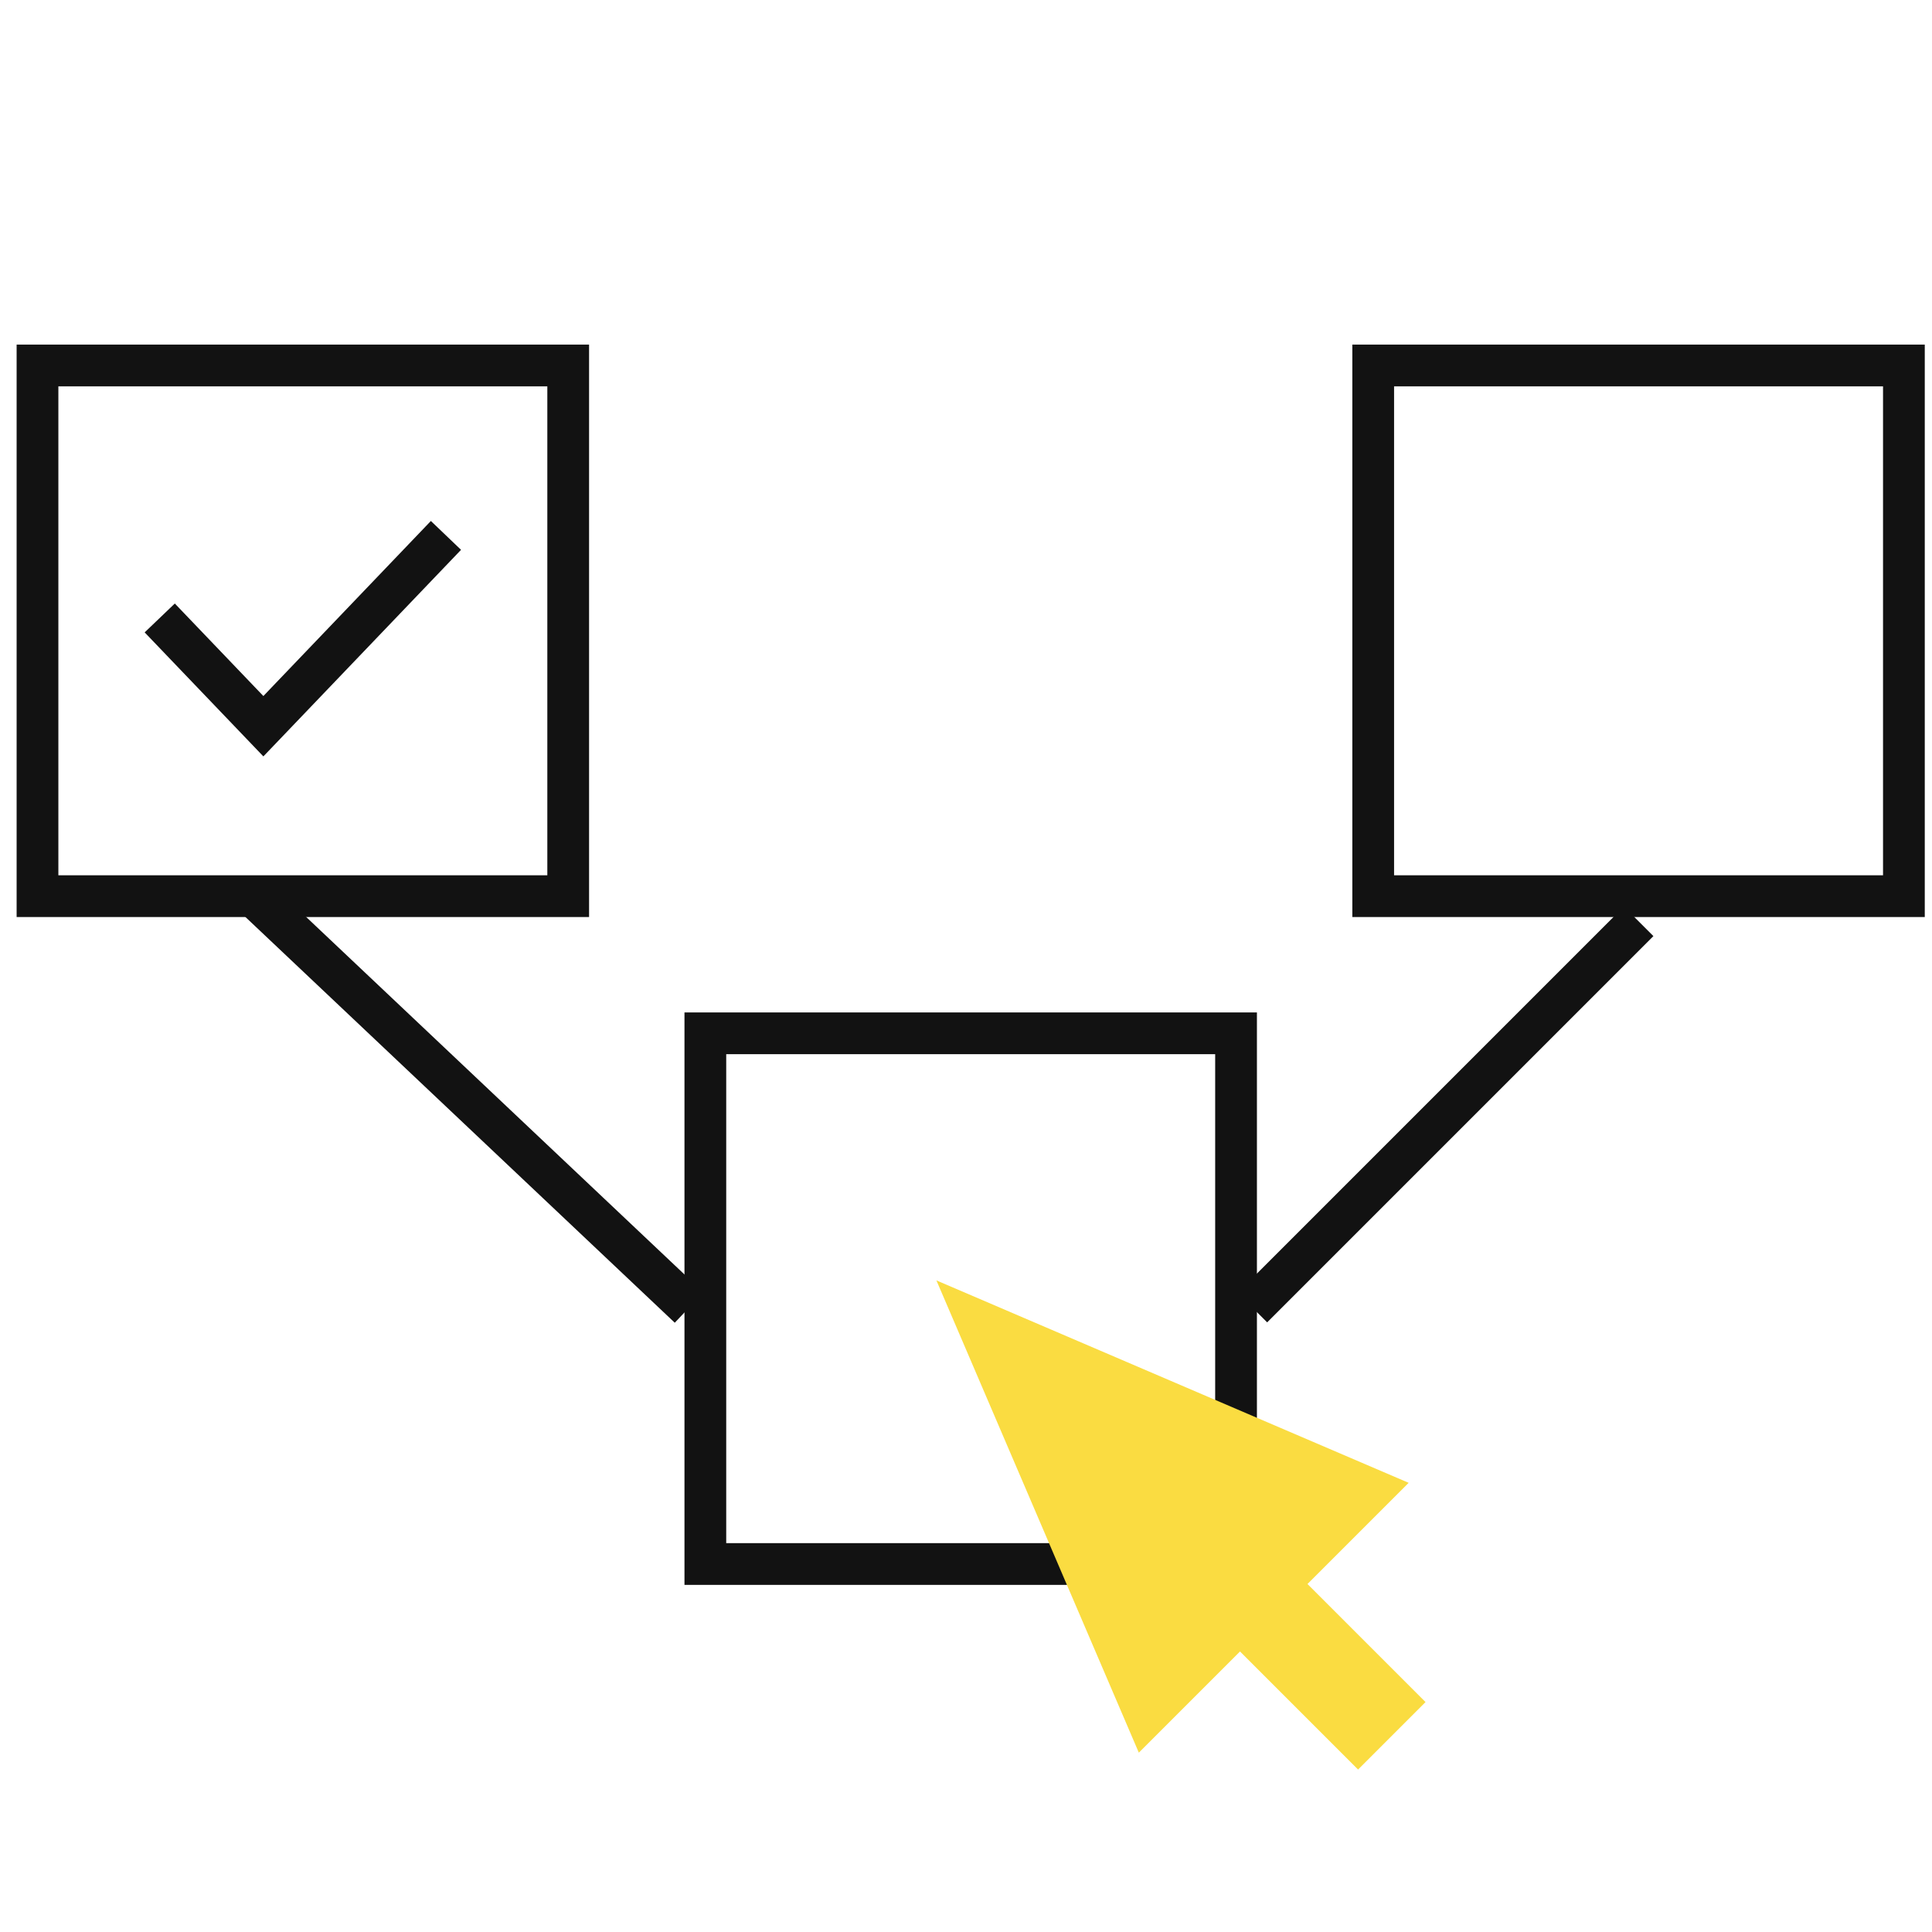 <?xml version="1.0" encoding="UTF-8"?> <svg xmlns="http://www.w3.org/2000/svg" width="81" height="81" viewBox="0 0 81 81" fill="none"><path d="M10.697 37.627L28.891 54.82" stroke="#121212" stroke-width="1.75"></path><rect x="1.572" y="15.322" width="22.25" height="22.25" stroke="#121212" stroke-width="1.75"></rect><rect x="29.572" y="43.322" width="22.25" height="22.25" stroke="#121212" stroke-width="1.75"></rect><rect x="57.572" y="15.322" width="22.25" height="22.25" stroke="#121212" stroke-width="1.75"></rect><path d="M6.697 25.908L11.042 30.447L18.697 22.447" stroke="#121212" stroke-width="1.75"></path><path d="M52.508 54.822L68.701 38.628" stroke="#121212" stroke-width="1.75"></path><path fill-rule="evenodd" clip-rule="evenodd" d="M47.746 73.481L39.26 53.682L59.059 62.168L54.817 66.41L59.766 71.36L56.938 74.189L51.988 69.239L47.746 73.481Z" fill="#FADC41"></path></svg> 
